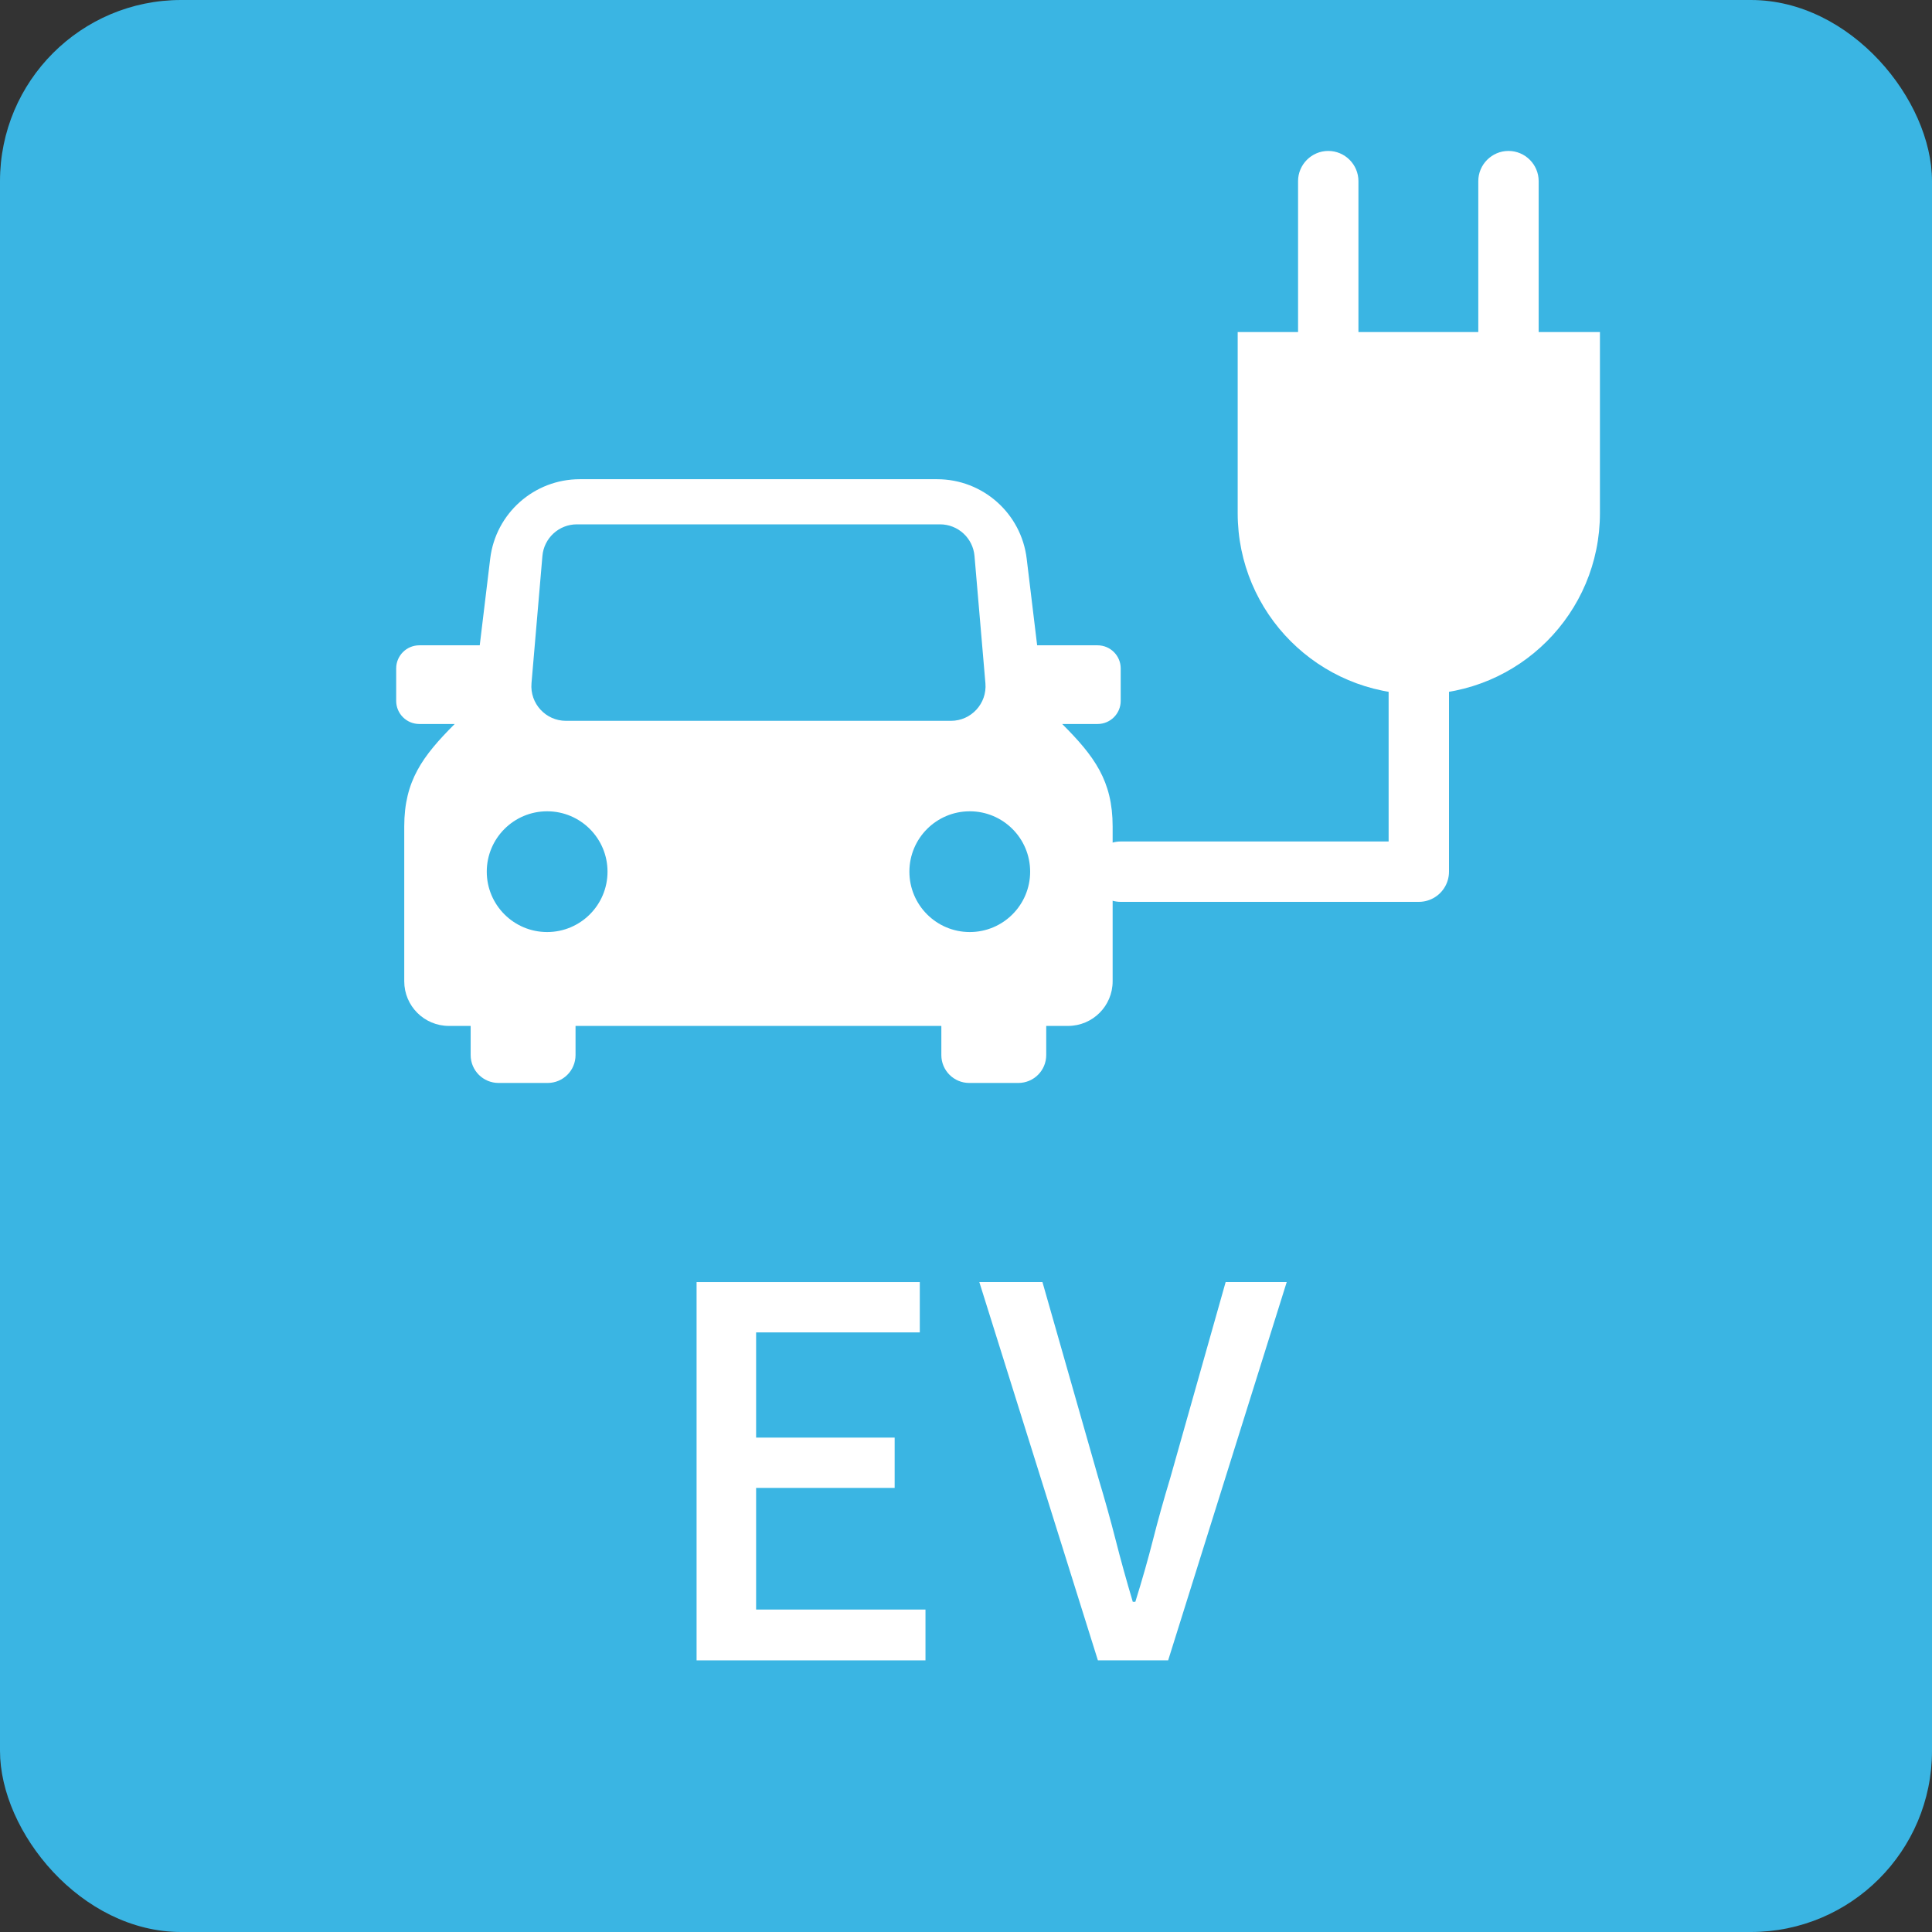 <?xml version="1.0" encoding="UTF-8"?><svg id="c" xmlns="http://www.w3.org/2000/svg" width="30" height="30" xmlns:xlink="http://www.w3.org/1999/xlink" viewBox="0 0 30 30"><rect x="0" y="0" width="30" height="30" fill="#333333" stroke="none"/><defs><symbol id="a" viewBox="0 0 80 80"><rect width="80" height="80" rx="7.5" ry="7.5" fill="#3ab5e3"/><path d="M28.844,68.75v-15.661h9.243v2.083h-6.778v4.356h5.737v2.083h-5.737v5.037h7.013v2.104h-9.478Z" fill="#fff"/><path d="M45.461,68.75l-4.909-15.661h2.614l2.316,8.117c.269.893.506,1.743.712,2.55.205.807.442,1.665.712,2.571h.106c.283-.907.527-1.764.732-2.571.205-.808.442-1.658.712-2.55l2.295-8.117h2.529l-4.909,15.661h-2.911Z" fill="#fff"/><path d="M46.406,27.678v1.344c0,.529-.429.957-.958.957h-1.465c1.329,1.329,2.089,2.353,2.089,4.243v6.412c0,1.02-.827,1.847-1.847,1.847h-.903v1.207c0,.638-.517,1.155-1.155,1.155h-2.033c-.638,0-1.155-.517-1.155-1.155v-1.207h-15.147v1.207c0,.638-.517,1.155-1.155,1.155h-2.033c-.638,0-1.155-.517-1.155-1.155v-1.207h-.903c-1.02,0-1.847-.827-1.847-1.847v-6.412c0-1.89.76-2.913,2.089-4.243h-1.465c-.529,0-.958-.429-.958-.957v-1.344c0-.529.429-.957.958-.957h2.502l.433-3.588c.226-1.877,1.819-3.29,3.71-3.29h14.795c1.891,0,3.484,1.412,3.71,3.29l.433,3.588h2.502c.529,0,.958.429.958.957ZM22.656,33.594c-1.381,0-2.5,1.119-2.5,2.5,0,1.38,1.119,2.5,2.5,2.5,1.381,0,2.5-1.12,2.5-2.5,0-1.381-1.119-2.5-2.5-2.5ZM40.156,33.594c-1.381,0-2.5,1.119-2.5,2.5,0,1.38,1.119,2.5,2.5,2.5,1.381,0,2.5-1.12,2.5-2.5,0-1.381-1.119-2.5-2.5-2.5ZM23.436,29.848h15.941c.839,0,1.498-.718,1.427-1.554l-.452-5.272c-.064-.741-.683-1.31-1.427-1.31h-15.038c-.744,0-1.363.569-1.427,1.31l-.452,5.272c-.071.836.588,1.554,1.427,1.554Z" fill="#fff"/><path d="M66.25,13.75v7.5c0,4.142-3.358,7.5-7.5,7.5h-0c-4.142,0-7.5-3.358-7.5-7.5v-7.5h15Z" fill="#fff"/><path d="M63.713,15c0,.688-.562,1.25-1.25,1.25h0c-.688,0-1.25-.562-1.25-1.25v-7.5c0-.688.562-1.25,1.25-1.25h0c.688,0,1.25.562,1.25,1.25v7.5Z" fill="#fff"/><path d="M56.25,15c0,.688-.562,1.25-1.25,1.25h0c-.688,0-1.25-.562-1.25-1.25v-7.5c0-.688.562-1.25,1.25-1.25h0c.688,0,1.25.562,1.25,1.25v7.5Z" fill="#fff"/><polyline points="58.75 27.344 58.75 36.094 46.406 36.094" fill="none" stroke="#fff" stroke-linecap="round" stroke-linejoin="round" stroke-width="2.5"/></symbol></defs><g id="d"><use width="80" height="80" transform="scale(.375)" xlink:href="#a"/></g></svg>